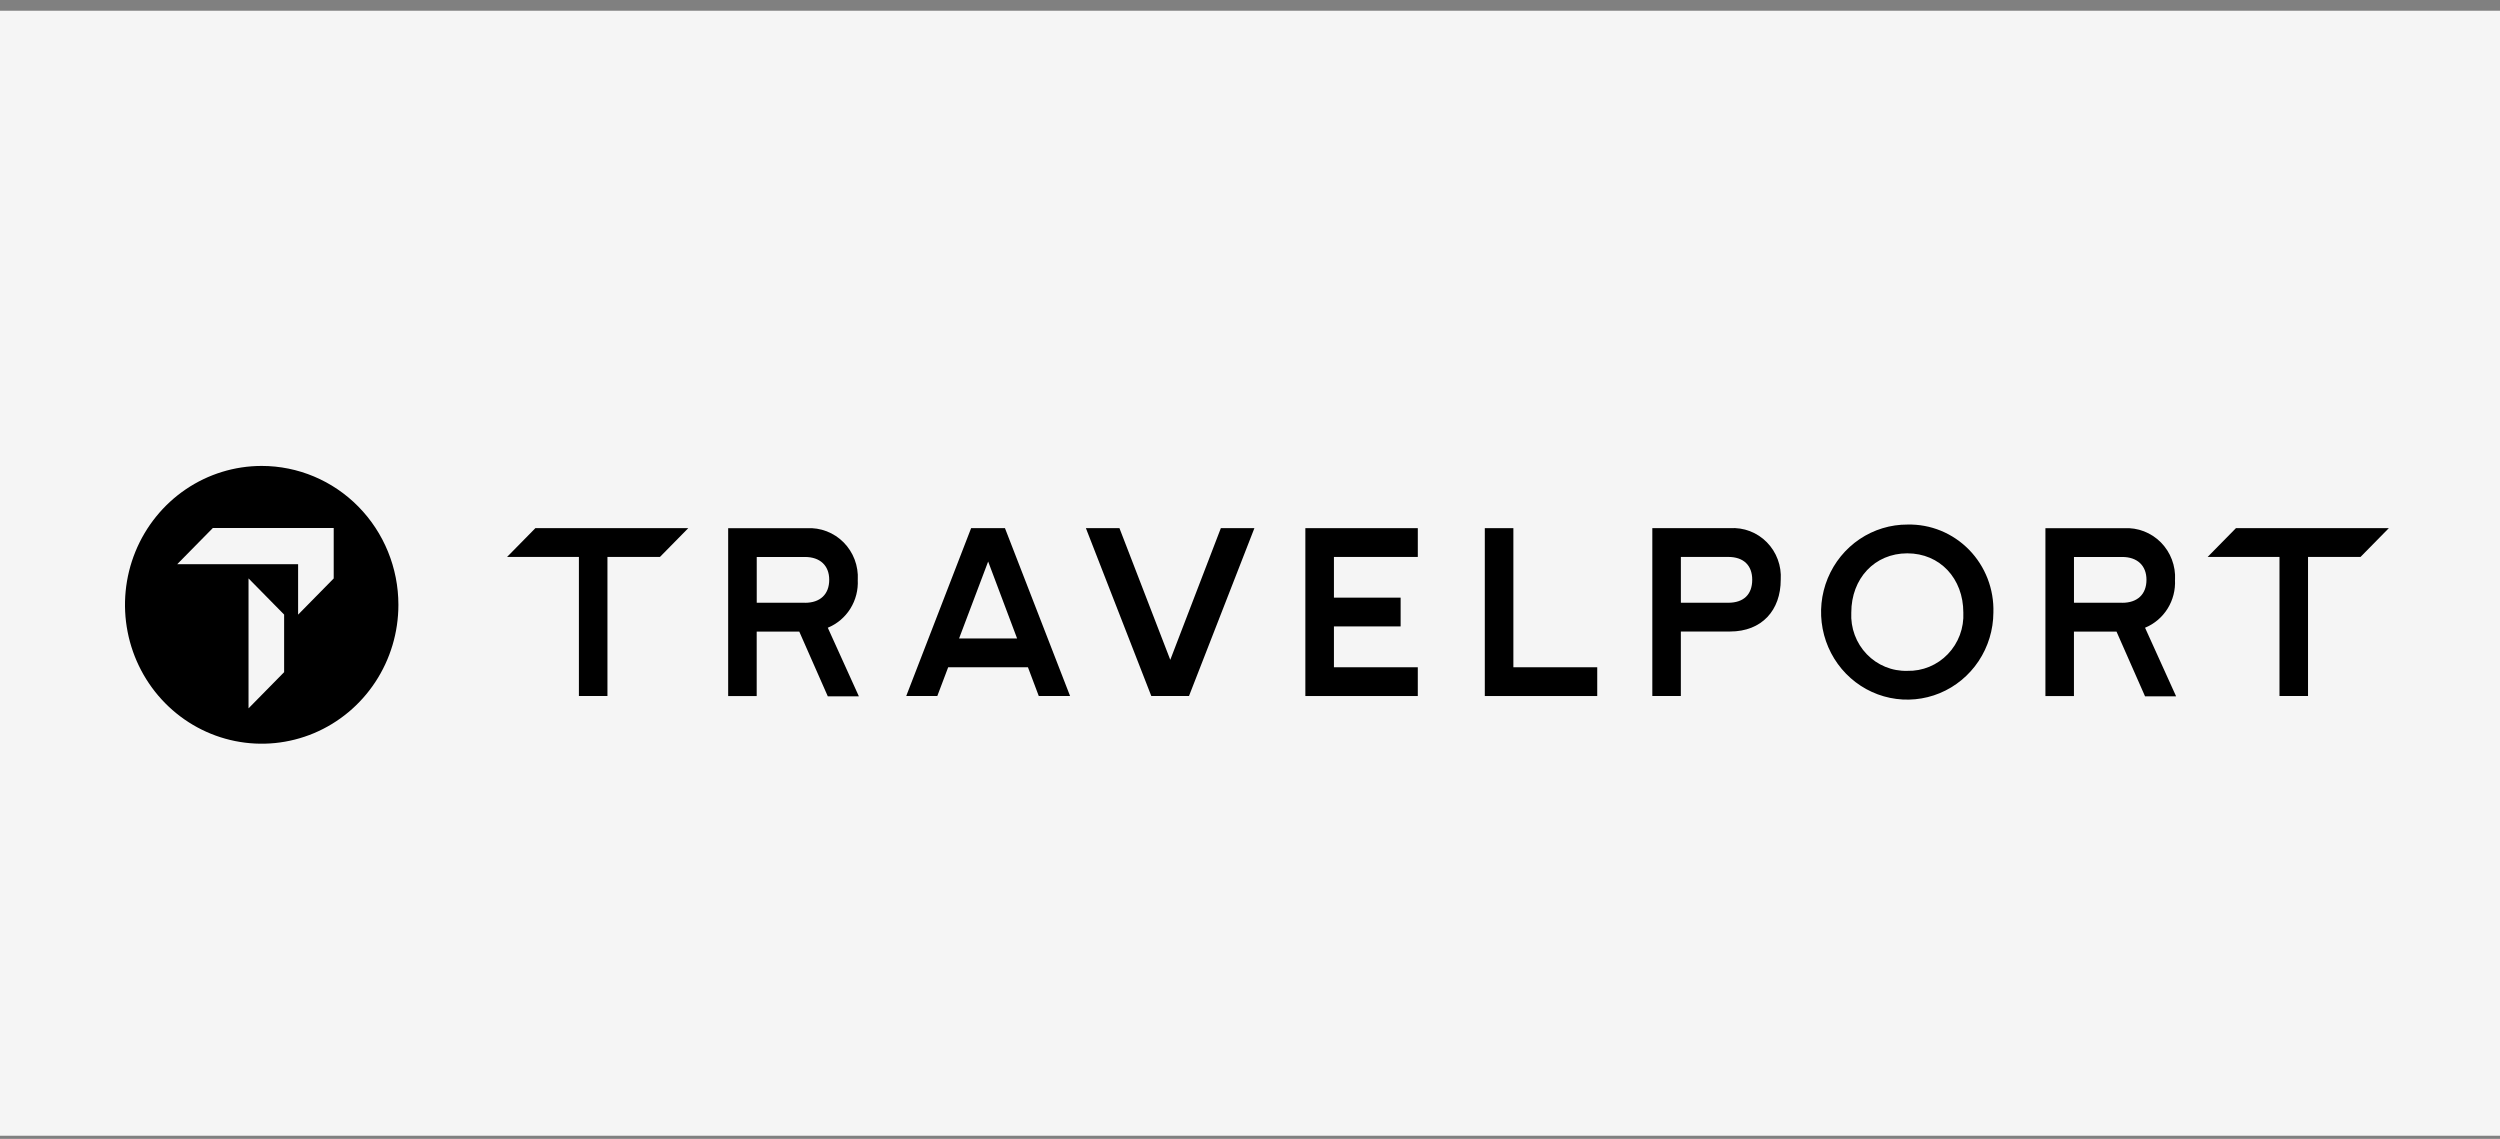 <?xml version="1.0" encoding="UTF-8"?> <svg xmlns="http://www.w3.org/2000/svg" width="180" height="82" viewBox="0 0 180 82" fill="none"><rect x="0" y="0" width="180" height="82" fill="#808080" stroke="none"/><rect width="180" height="81" transform="translate(0 0.773)" fill="#F5F5F5"></rect><g clip-path="url(#clip0_2250_6369)"><path d="M18.843 33.547C16.896 33.547 14.993 34.133 13.374 35.232C11.756 36.331 10.494 37.893 9.749 39.72C9.004 41.547 8.809 43.558 9.189 45.498C9.569 47.438 10.506 49.22 11.883 50.619C13.259 52.017 15.013 52.97 16.923 53.355C18.832 53.741 20.811 53.543 22.61 52.786C24.408 52.029 25.945 50.747 27.026 49.102C28.108 47.458 28.685 45.524 28.685 43.546C28.684 40.894 27.648 38.351 25.802 36.475C23.956 34.6 21.453 33.547 18.843 33.547ZM20.457 48.396L17.894 51.001V41.645L20.457 44.249V48.396ZM24.027 41.649L21.464 44.254V40.62H12.762L15.325 38.016H24.027V41.649Z" fill="black"></path><path d="M87.901 38.027L84.26 47.508L80.6 38.027H78.184L82.894 50.114H85.607L90.317 38.027H87.901Z" fill="black"></path><path d="M93.986 38.027V50.114H102.081V48.043H96.043V45.102H100.845V43.03H96.043V40.1H102.082V38.027H93.986Z" fill="black"></path><path d="M106.906 38.027V50.114H115.001V48.043H108.963V38.027H106.906Z" fill="black"></path><path d="M124.433 43.398H121.023V40.099H124.433C125.552 40.099 126.16 40.721 126.16 41.739C126.16 42.793 125.552 43.398 124.433 43.398ZM124.564 38.027H118.967V50.114H121.021V45.469H124.56C126.864 45.469 128.213 43.932 128.213 41.739C128.244 41.243 128.172 40.746 127.999 40.281C127.827 39.816 127.559 39.394 127.213 39.043C126.868 38.691 126.452 38.419 125.995 38.244C125.537 38.069 125.048 37.995 124.56 38.027" fill="black"></path><path d="M137.326 48.301C136.784 48.317 136.245 48.218 135.742 48.011C135.239 47.805 134.784 47.495 134.405 47.1C134.026 46.706 133.732 46.237 133.541 45.721C133.349 45.206 133.265 44.655 133.293 44.105C133.293 41.653 134.973 39.84 137.326 39.84C139.679 39.84 141.36 41.653 141.36 44.105C141.387 44.655 141.301 45.205 141.109 45.719C140.917 46.234 140.622 46.703 140.244 47.097C139.865 47.491 139.411 47.801 138.909 48.008C138.407 48.215 137.868 48.315 137.326 48.301ZM137.344 37.768C136.118 37.763 134.918 38.128 133.895 38.816C132.873 39.504 132.074 40.485 131.599 41.634C131.125 42.783 130.997 44.05 131.231 45.273C131.465 46.496 132.051 47.622 132.914 48.507C133.777 49.392 134.879 49.998 136.081 50.246C137.283 50.495 138.53 50.377 139.666 49.906C140.801 49.435 141.774 48.632 142.46 47.6C143.147 46.567 143.517 45.351 143.524 44.105C143.55 43.271 143.408 42.44 143.108 41.663C142.807 40.886 142.354 40.179 141.776 39.586C141.197 38.993 140.506 38.526 139.744 38.213C138.982 37.901 138.166 37.749 137.344 37.768Z" fill="black"></path><path d="M152.802 43.398H149.326V40.102H152.802C153.886 40.102 154.546 40.724 154.546 41.742C154.546 42.796 153.888 43.401 152.802 43.401M156.603 41.742C156.628 41.246 156.551 40.751 156.375 40.287C156.2 39.824 155.93 39.404 155.584 39.053C155.237 38.703 154.822 38.431 154.366 38.255C153.909 38.079 153.421 38.002 152.933 38.031H147.27V50.118H149.324V45.474H152.388L154.443 50.136H156.68L154.443 45.197C155.112 44.922 155.68 44.441 156.066 43.822C156.453 43.203 156.639 42.475 156.598 41.743" fill="black"></path><path d="M57.96 43.398H54.485V40.102H57.96C59.045 40.102 59.704 40.724 59.704 41.742C59.704 42.796 59.046 43.401 57.96 43.401M61.761 41.742C61.787 41.246 61.709 40.751 61.534 40.287C61.358 39.824 61.089 39.404 60.742 39.053C60.396 38.703 59.981 38.431 59.524 38.255C59.067 38.079 58.579 38.002 58.091 38.031H52.428V50.118H54.482V45.474H57.547L59.601 50.136H61.839L59.601 45.197C60.271 44.922 60.839 44.441 61.225 43.822C61.612 43.203 61.798 42.476 61.758 41.743" fill="black"></path><path d="M160.988 38.027L158.949 40.1H164.123V50.114H166.178V40.1H169.957L171.996 38.027H160.988Z" fill="black"></path><path d="M71.147 40.43L73.232 45.971H69.053L71.147 40.43ZM69.921 38.027L65.248 50.114H67.486L68.269 48.043H74.012L74.792 50.114H77.046L72.357 38.027H69.921Z" fill="black"></path><path d="M38.547 38.027L36.508 40.1H41.681V50.114H43.736V40.1H47.516L49.555 38.027H38.547Z" fill="black"></path></g><defs><clipPath id="clip0_2250_6369"><rect width="163" height="20" fill="white" transform="translate(9 33.547)"></rect></clipPath></defs></svg> 
